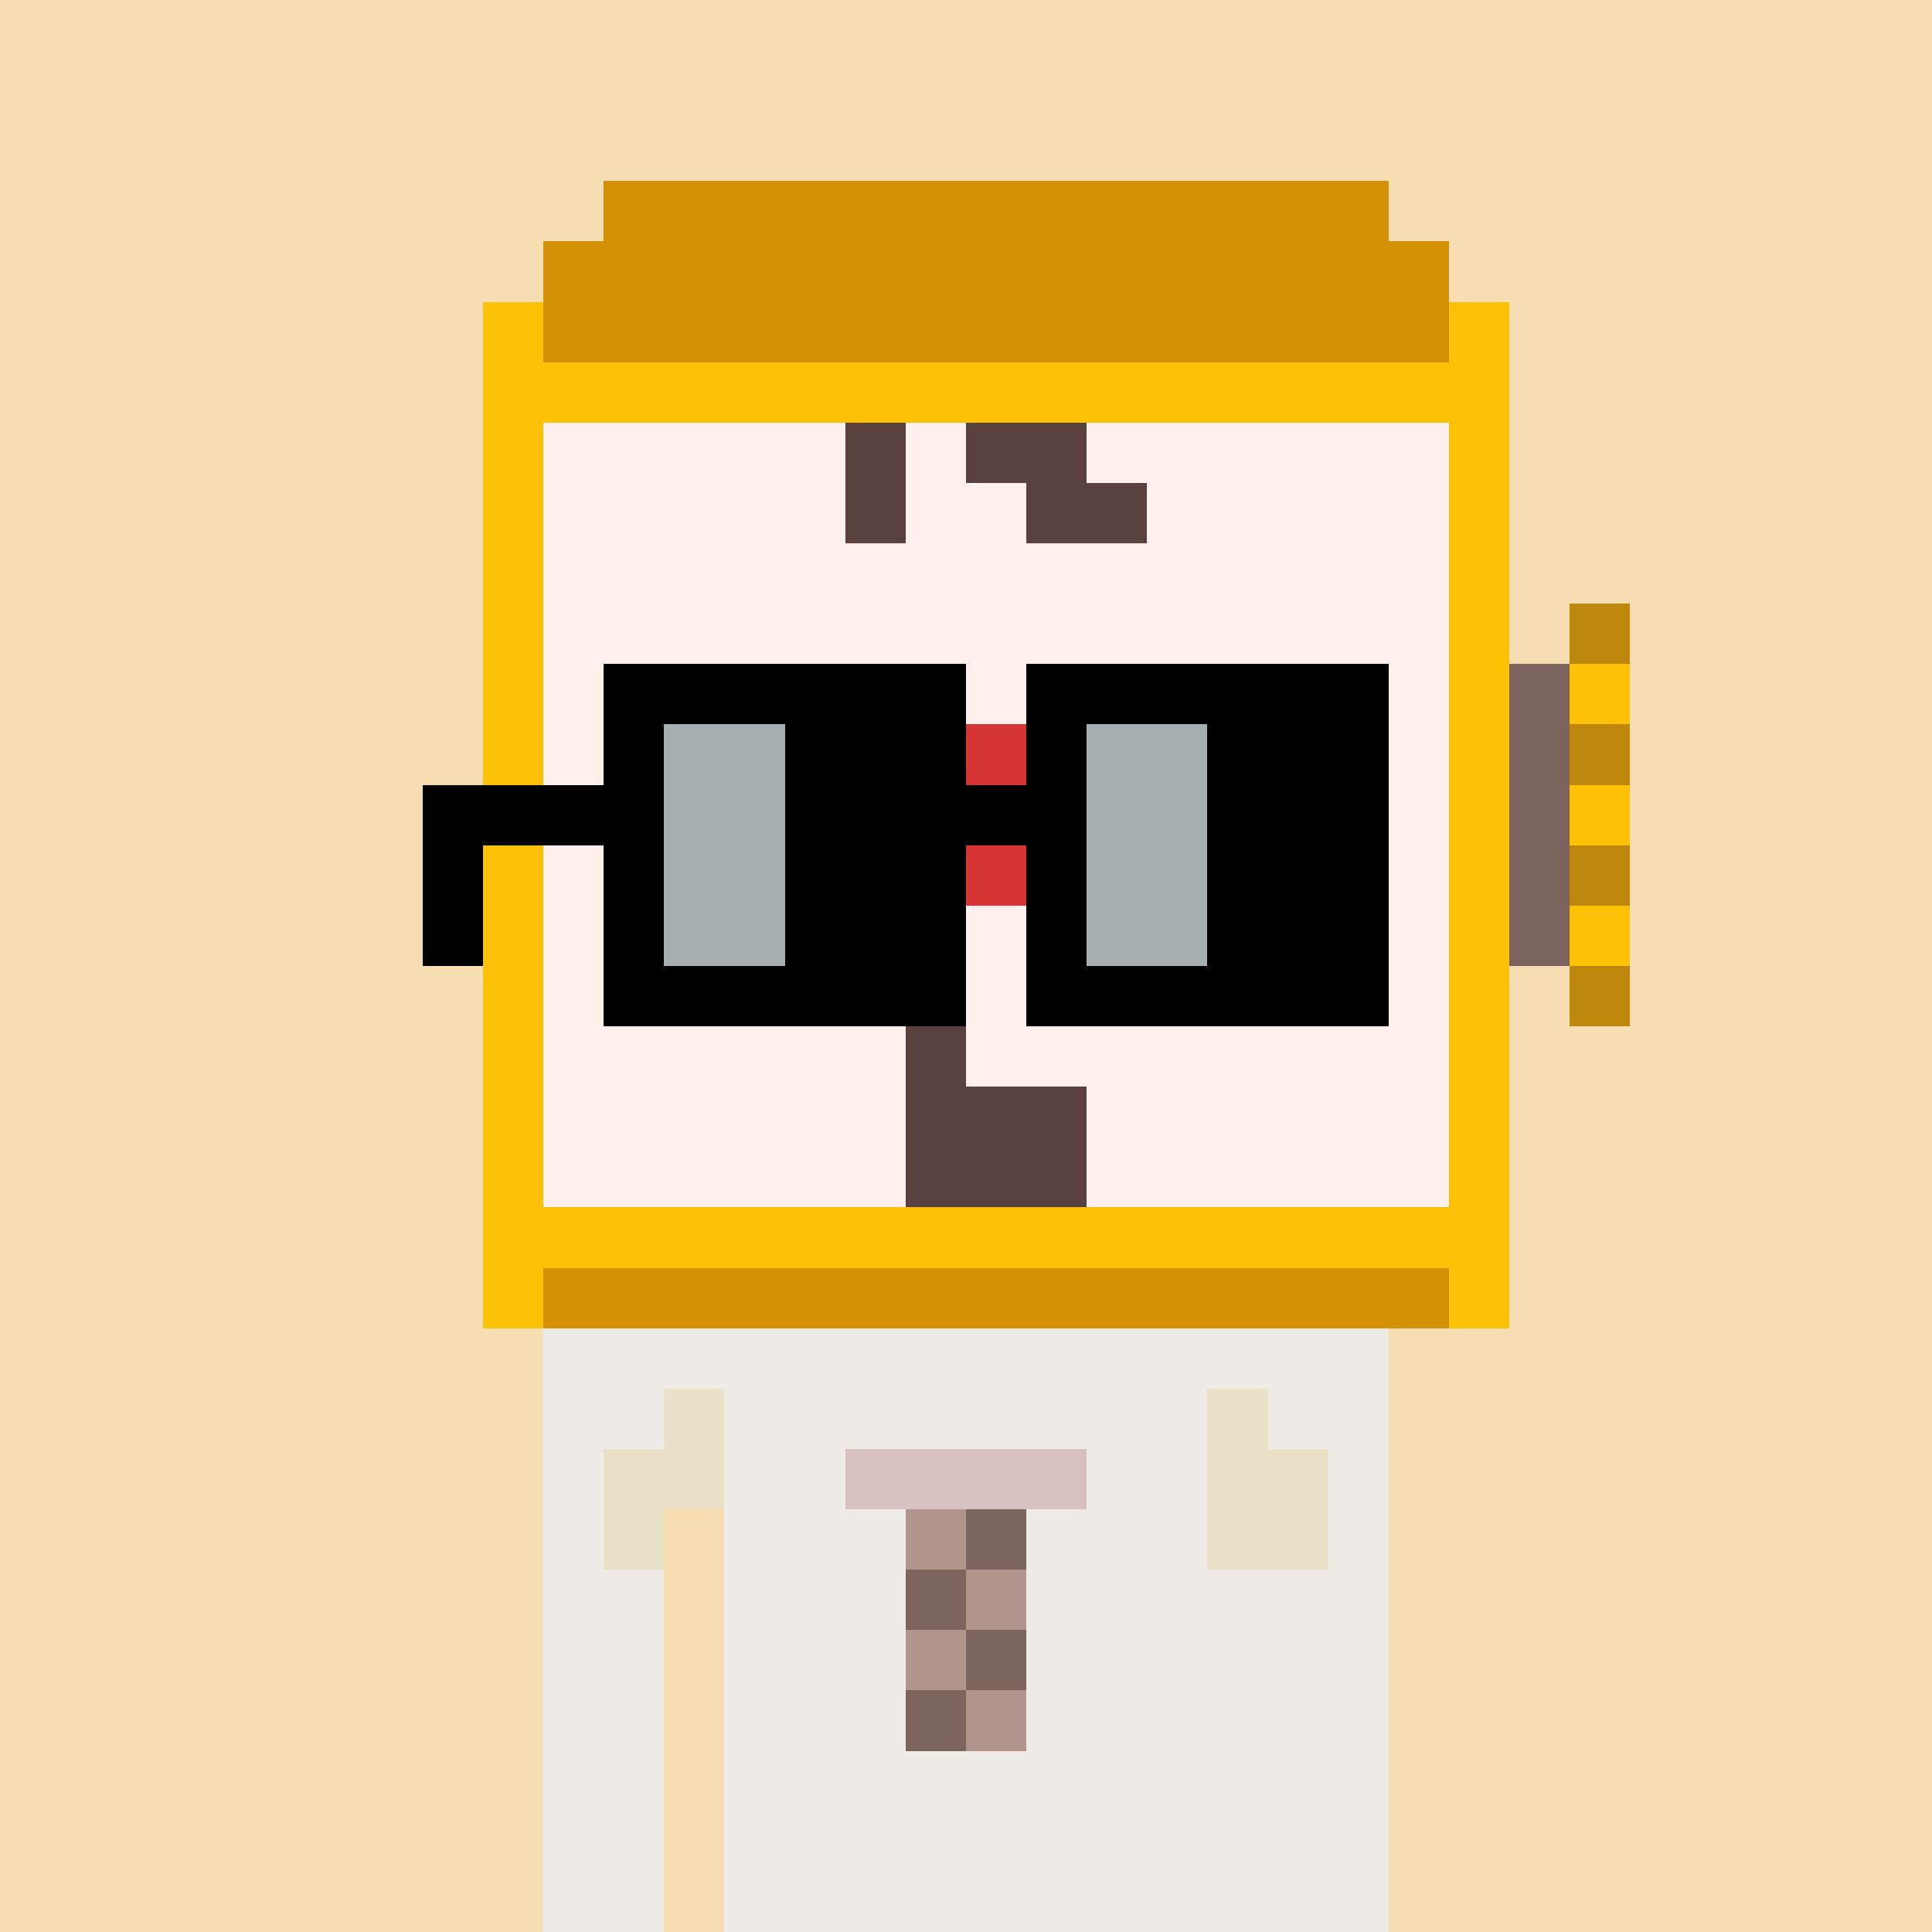 <svg width="320" height="320" viewBox="0 0 320 320" xmlns="http://www.w3.org/2000/svg" shape-rendering="crispEdges"><rect width="100%" height="100%" fill="#f7ddb2" /><rect width="50" height="10" x="90" y="210" fill="#efece8" /><rect width="50" height="10" x="140" y="210" fill="#e9e2c8" /><rect width="40" height="10" x="190" y="210" fill="#efece8" /><rect width="140" height="10" x="90" y="220" fill="#efece8" /><rect width="20" height="10" x="90" y="230" fill="#efece8" /><rect width="10" height="10" x="110" y="230" fill="#e9e2c8" /><rect width="80" height="10" x="120" y="230" fill="#efece8" /><rect width="10" height="10" x="200" y="230" fill="#e9e2c8" /><rect width="20" height="10" x="210" y="230" fill="#efece8" /><rect width="10" height="10" x="90" y="240" fill="#efece8" /><rect width="20" height="10" x="100" y="240" fill="#e9e2c8" /><rect width="80" height="10" x="120" y="240" fill="#efece8" /><rect width="20" height="10" x="200" y="240" fill="#e9e2c8" /><rect width="10" height="10" x="220" y="240" fill="#efece8" /><rect width="10" height="10" x="90" y="250" fill="#efece8" /><rect width="10" height="10" x="100" y="250" fill="#e9e2c8" /><rect width="80" height="10" x="120" y="250" fill="#efece8" /><rect width="20" height="10" x="200" y="250" fill="#e9e2c8" /><rect width="10" height="10" x="220" y="250" fill="#efece8" /><rect width="20" height="10" x="90" y="260" fill="#efece8" /><rect width="110" height="10" x="120" y="260" fill="#efece8" /><rect width="20" height="10" x="90" y="270" fill="#efece8" /><rect width="110" height="10" x="120" y="270" fill="#efece8" /><rect width="20" height="10" x="90" y="280" fill="#efece8" /><rect width="110" height="10" x="120" y="280" fill="#efece8" /><rect width="20" height="10" x="90" y="290" fill="#efece8" /><rect width="110" height="10" x="120" y="290" fill="#efece8" /><rect width="20" height="10" x="90" y="300" fill="#efece8" /><rect width="110" height="10" x="120" y="300" fill="#efece8" /><rect width="20" height="10" x="90" y="310" fill="#efece8" /><rect width="110" height="10" x="120" y="310" fill="#efece8" /><rect width="40" height="10" x="140" y="240" fill="#d6c1be" /><rect width="10" height="10" x="150" y="250" fill="#b1948c" /><rect width="10" height="10" x="160" y="250" fill="#7d645d" /><rect width="10" height="10" x="150" y="260" fill="#7d645d" /><rect width="10" height="10" x="160" y="260" fill="#b1948c" /><rect width="10" height="10" x="150" y="270" fill="#b1948c" /><rect width="10" height="10" x="160" y="270" fill="#7d645d" /><rect width="10" height="10" x="150" y="280" fill="#7d645d" /><rect width="10" height="10" x="160" y="280" fill="#b1948c" /><rect width="130" height="10" x="100" y="30" fill="#d59106" /><rect width="150" height="10" x="90" y="40" fill="#d59106" /><rect width="10" height="10" x="80" y="50" fill="#ffc106" /><rect width="150" height="10" x="90" y="50" fill="#d59106" /><rect width="10" height="10" x="240" y="50" fill="#ffc106" /><rect width="170" height="10" x="80" y="60" fill="#ffc106" /><rect width="10" height="10" x="80" y="70" fill="#ffc106" /><rect width="50" height="10" x="90" y="70" fill="#fff0ee" /><rect width="10" height="10" x="140" y="70" fill="#5b413e" /><rect width="10" height="10" x="150" y="70" fill="#fff0ee" /><rect width="20" height="10" x="160" y="70" fill="#5b413e" /><rect width="60" height="10" x="180" y="70" fill="#fff0ee" /><rect width="10" height="10" x="240" y="70" fill="#ffc106" /><rect width="10" height="10" x="80" y="80" fill="#ffc106" /><rect width="50" height="10" x="90" y="80" fill="#fff0ee" /><rect width="10" height="10" x="140" y="80" fill="#5b413e" /><rect width="20" height="10" x="150" y="80" fill="#fff0ee" /><rect width="20" height="10" x="170" y="80" fill="#5b413e" /><rect width="50" height="10" x="190" y="80" fill="#fff0ee" /><rect width="10" height="10" x="240" y="80" fill="#ffc106" /><rect width="10" height="10" x="80" y="90" fill="#ffc106" /><rect width="150" height="10" x="90" y="90" fill="#fff0ee" /><rect width="10" height="10" x="240" y="90" fill="#ffc106" /><rect width="10" height="10" x="80" y="100" fill="#ffc106" /><rect width="150" height="10" x="90" y="100" fill="#fff0ee" /><rect width="10" height="10" x="240" y="100" fill="#ffc106" /><rect width="10" height="10" x="260" y="100" fill="#be860a" /><rect width="10" height="10" x="80" y="110" fill="#ffc106" /><rect width="150" height="10" x="90" y="110" fill="#fff0ee" /><rect width="10" height="10" x="240" y="110" fill="#ffc106" /><rect width="10" height="10" x="250" y="110" fill="#7d635e" /><rect width="10" height="10" x="260" y="110" fill="#ffc106" /><rect width="10" height="10" x="80" y="120" fill="#ffc106" /><rect width="70" height="10" x="90" y="120" fill="#fff0ee" /><rect width="10" height="10" x="160" y="120" fill="#d53633" /><rect width="70" height="10" x="170" y="120" fill="#fff0ee" /><rect width="10" height="10" x="240" y="120" fill="#ffc106" /><rect width="10" height="10" x="250" y="120" fill="#7d635e" /><rect width="10" height="10" x="260" y="120" fill="#be860a" /><rect width="10" height="10" x="80" y="130" fill="#ffc106" /><rect width="60" height="10" x="90" y="130" fill="#fff0ee" /><rect width="30" height="10" x="150" y="130" fill="#d53633" /><rect width="60" height="10" x="180" y="130" fill="#fff0ee" /><rect width="10" height="10" x="240" y="130" fill="#ffc106" /><rect width="10" height="10" x="250" y="130" fill="#7d635e" /><rect width="10" height="10" x="260" y="130" fill="#ffc106" /><rect width="10" height="10" x="80" y="140" fill="#ffc106" /><rect width="70" height="10" x="90" y="140" fill="#fff0ee" /><rect width="10" height="10" x="160" y="140" fill="#d53633" /><rect width="70" height="10" x="170" y="140" fill="#fff0ee" /><rect width="10" height="10" x="240" y="140" fill="#ffc106" /><rect width="10" height="10" x="250" y="140" fill="#7d635e" /><rect width="10" height="10" x="260" y="140" fill="#be860a" /><rect width="10" height="10" x="80" y="150" fill="#ffc106" /><rect width="150" height="10" x="90" y="150" fill="#fff0ee" /><rect width="10" height="10" x="240" y="150" fill="#ffc106" /><rect width="10" height="10" x="250" y="150" fill="#7d635e" /><rect width="10" height="10" x="260" y="150" fill="#ffc106" /><rect width="10" height="10" x="80" y="160" fill="#ffc106" /><rect width="150" height="10" x="90" y="160" fill="#fff0ee" /><rect width="10" height="10" x="240" y="160" fill="#ffc106" /><rect width="10" height="10" x="260" y="160" fill="#be860a" /><rect width="10" height="10" x="80" y="170" fill="#ffc106" /><rect width="60" height="10" x="90" y="170" fill="#fff0ee" /><rect width="10" height="10" x="150" y="170" fill="#5b413e" /><rect width="80" height="10" x="160" y="170" fill="#fff0ee" /><rect width="10" height="10" x="240" y="170" fill="#ffc106" /><rect width="10" height="10" x="80" y="180" fill="#ffc106" /><rect width="60" height="10" x="90" y="180" fill="#fff0ee" /><rect width="30" height="10" x="150" y="180" fill="#5b413e" /><rect width="60" height="10" x="180" y="180" fill="#fff0ee" /><rect width="10" height="10" x="240" y="180" fill="#ffc106" /><rect width="10" height="10" x="80" y="190" fill="#ffc106" /><rect width="60" height="10" x="90" y="190" fill="#fff0ee" /><rect width="30" height="10" x="150" y="190" fill="#5b413e" /><rect width="60" height="10" x="180" y="190" fill="#fff0ee" /><rect width="10" height="10" x="240" y="190" fill="#ffc106" /><rect width="170" height="10" x="80" y="200" fill="#ffc106" /><rect width="10" height="10" x="80" y="210" fill="#ffc106" /><rect width="150" height="10" x="90" y="210" fill="#d59106" /><rect width="10" height="10" x="240" y="210" fill="#ffc106" /><rect width="60" height="10" x="100" y="110" fill="#000000" /><rect width="60" height="10" x="170" y="110" fill="#000000" /><rect width="10" height="10" x="100" y="120" fill="#000000" /><rect width="20" height="10" x="110" y="120" fill="#a4afb2" /><rect width="30" height="10" x="130" y="120" fill="#000000" /><rect width="10" height="10" x="170" y="120" fill="#000000" /><rect width="20" height="10" x="180" y="120" fill="#a4afb2" /><rect width="30" height="10" x="200" y="120" fill="#000000" /><rect width="40" height="10" x="70" y="130" fill="#000000" /><rect width="20" height="10" x="110" y="130" fill="#a4afb2" /><rect width="50" height="10" x="130" y="130" fill="#000000" /><rect width="20" height="10" x="180" y="130" fill="#a4afb2" /><rect width="30" height="10" x="200" y="130" fill="#000000" /><rect width="10" height="10" x="70" y="140" fill="#000000" /><rect width="10" height="10" x="100" y="140" fill="#000000" /><rect width="20" height="10" x="110" y="140" fill="#a4afb2" /><rect width="30" height="10" x="130" y="140" fill="#000000" /><rect width="10" height="10" x="170" y="140" fill="#000000" /><rect width="20" height="10" x="180" y="140" fill="#a4afb2" /><rect width="30" height="10" x="200" y="140" fill="#000000" /><rect width="10" height="10" x="70" y="150" fill="#000000" /><rect width="10" height="10" x="100" y="150" fill="#000000" /><rect width="20" height="10" x="110" y="150" fill="#a4afb2" /><rect width="30" height="10" x="130" y="150" fill="#000000" /><rect width="10" height="10" x="170" y="150" fill="#000000" /><rect width="20" height="10" x="180" y="150" fill="#a4afb2" /><rect width="30" height="10" x="200" y="150" fill="#000000" /><rect width="60" height="10" x="100" y="160" fill="#000000" /><rect width="60" height="10" x="170" y="160" fill="#000000" /></svg>